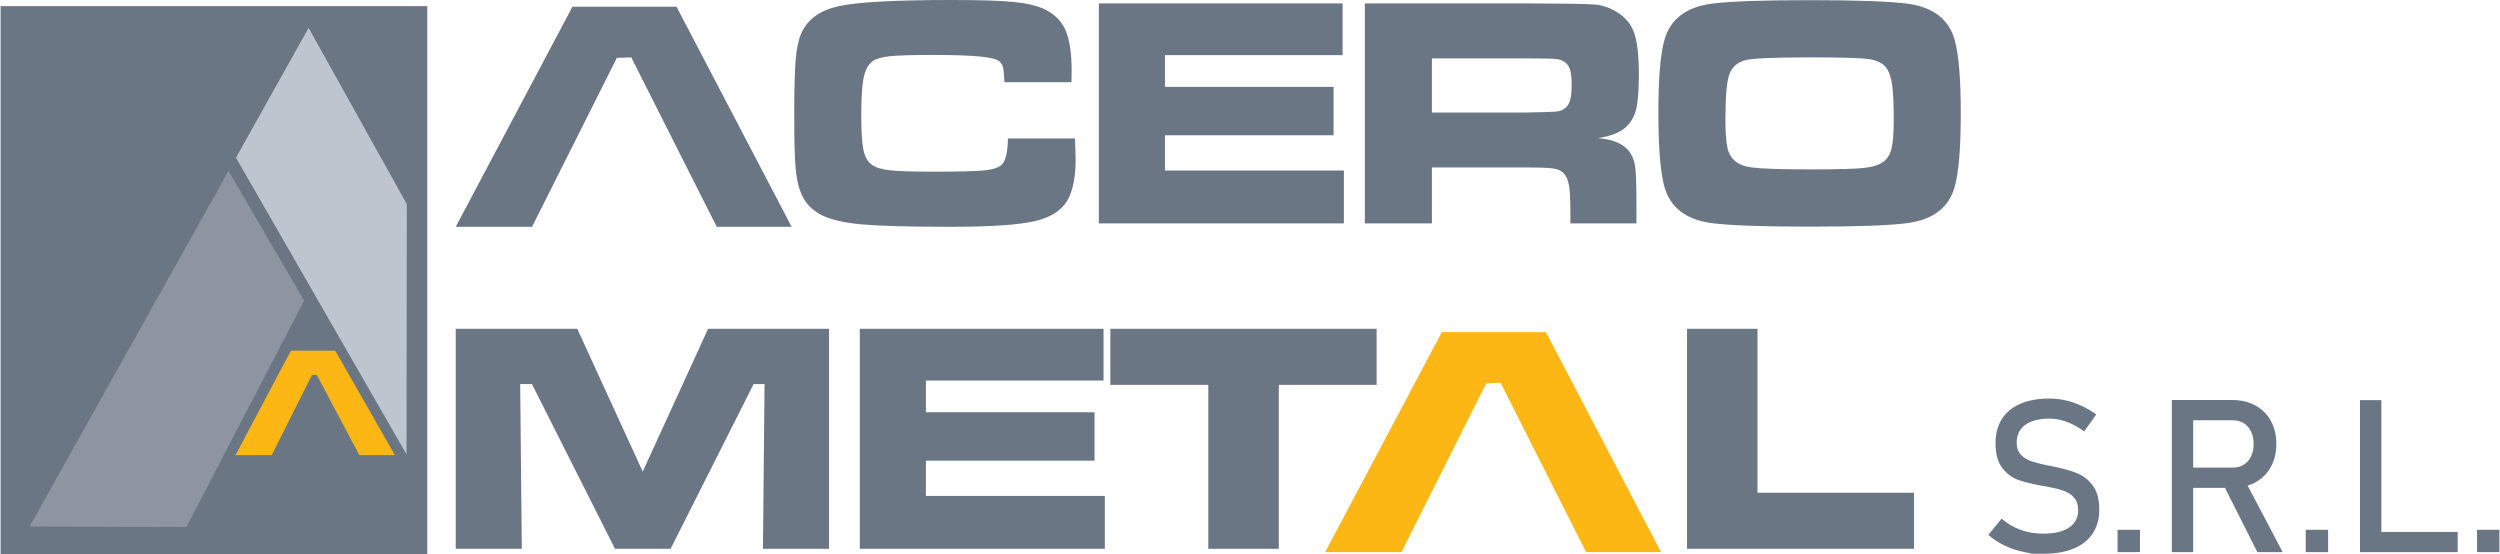 <?xml version="1.0" encoding="UTF-8"?>
<!DOCTYPE svg PUBLIC "-//W3C//DTD SVG 1.1//EN" "http://www.w3.org/Graphics/SVG/1.1/DTD/svg11.dtd">
<!-- Creator: CorelDRAW 2021.5 -->
<svg xmlns="http://www.w3.org/2000/svg" xml:space="preserve" width="600px" height="133px" version="1.1" style="shape-rendering:geometricPrecision; text-rendering:geometricPrecision; image-rendering:optimizeQuality; fill-rule:evenodd; clip-rule:evenodd"
viewBox="0 0 599.36 132.92"
 xmlns:xlink="http://www.w3.org/1999/xlink"
 xmlns:xodm="http://www.corel.com/coreldraw/odm/2003">
 <defs>
  <style type="text/css">
   <![CDATA[
    .fil1 {fill:#6B7684;fill-rule:nonzero}
    .fil2 {fill:#8E95A0;fill-rule:nonzero}
    .fil3 {fill:#BEC5CF;fill-rule:nonzero}
    .fil0 {fill:#FDB714;fill-rule:nonzero}
   ]]>
  </style>
 </defs>
 <g id="Capa_x0020_1">
  <g id="_2013805762864">
   <polygon class="fil0" points="380.3,132.44 398.27,132.44 370.66,79.67 345.69,79.67 317.7,132.44 336,132.44 356.34,91.94 359.79,91.81 "/>
   <path class="fil1" d="M489.99 132.82c2.82,0 5.24,-0.41 7.24,-1.24 1.99,-0.83 3.52,-2.03 4.57,-3.61 1.06,-1.58 1.58,-3.49 1.58,-5.71l0 -0.05c0,-2.39 -0.49,-4.28 -1.49,-5.66 -1,-1.38 -2.23,-2.38 -3.71,-2.99 -1.48,-0.62 -3.33,-1.16 -5.53,-1.61 -0.09,-0.02 -0.18,-0.03 -0.28,-0.05 -0.1,-0.02 -0.19,-0.03 -0.28,-0.05 -0.06,-0.02 -0.13,-0.03 -0.18,-0.04 -0.06,-0.01 -0.12,-0.02 -0.19,-0.03 -1.89,-0.37 -3.37,-0.73 -4.43,-1.07 -1.06,-0.34 -1.95,-0.87 -2.66,-1.59 -0.71,-0.72 -1.06,-1.71 -1.06,-2.96l0 -0.03c0,-1.82 0.69,-3.23 2.06,-4.23 1.38,-0.99 3.32,-1.49 5.81,-1.49 1.39,0 2.78,0.26 4.15,0.77 1.38,0.51 2.77,1.27 4.16,2.29l2.91 -4.06c-1.19,-0.86 -2.4,-1.56 -3.63,-2.12 -1.23,-0.56 -2.47,-0.99 -3.74,-1.27 -1.26,-0.28 -2.54,-0.43 -3.85,-0.43 -2.72,0 -5.06,0.42 -7,1.26 -1.94,0.83 -3.41,2.05 -4.42,3.65 -1.02,1.6 -1.52,3.52 -1.52,5.78l0 0.03c0,2.57 0.54,4.56 1.63,5.95 1.08,1.4 2.4,2.36 3.92,2.89 1.53,0.53 3.52,1 5.96,1.42l0.38 0.07c0.05,0.02 0.1,0.03 0.16,0.03 0.06,0 0.12,0 0.17,0.02 1.65,0.3 3,0.63 4.05,0.99 1.04,0.36 1.9,0.91 2.55,1.66 0.67,0.74 1,1.75 1,3.02l0 0.03c0,1.79 -0.73,3.17 -2.19,4.15 -1.45,0.98 -3.5,1.46 -6.14,1.46 -1.96,0 -3.78,-0.3 -5.45,-0.9 -1.67,-0.6 -3.2,-1.5 -4.59,-2.71l-3.18 3.92c1.18,1 2.46,1.84 3.82,2.5 1.36,0.67 2.83,1.18 4.41,1.51 1.57,0.33 2.35,0.5 2.35,0.5l0 0c0,0 0.88,0 2.64,0l0 0zm17.78 -0.38l5.37 0 0 -5.36 -5.37 0 0 5.36zm15.26 -15.42l12.24 0c2.09,0 3.93,-0.44 5.53,-1.31 1.6,-0.87 2.84,-2.1 3.73,-3.7 0.88,-1.59 1.32,-3.44 1.32,-5.53 0,-2.09 -0.43,-3.93 -1.31,-5.53 -0.88,-1.6 -2.12,-2.83 -3.72,-3.7 -1.59,-0.87 -3.44,-1.31 -5.55,-1.31l-12.24 0 0 4.87 12.44 0c0.99,0 1.85,0.24 2.59,0.7 0.75,0.47 1.33,1.14 1.74,2 0.41,0.86 0.61,1.85 0.61,2.97 0,1.12 -0.2,2.11 -0.61,2.98 -0.41,0.86 -0.99,1.52 -1.75,1.99 -0.75,0.47 -1.61,0.7 -2.58,0.7l-12.44 0 0 4.87zm-2.24 15.42l5.12 0 0 -36.5 -5.12 0 0 36.5zm20.52 0l6.07 0 -9.33 -17.71 -5.09 1.16 8.35 16.55zm11.59 0l5.37 0 0 -5.36 -5.37 0 0 5.36zm13.02 0l5.12 0 0 -36.47 -5.12 0 0 36.47zm2.56 0l20.87 0 0 -4.86 -20.87 0 0 4.86zm25.51 0l5.37 0 0 -5.36 -5.37 0 0 5.36z"/>
   <polygon class="fil1" points="0,132.92 102.35,132.92 102.35,1.47 0,1.47 "/>
   <polygon class="fil2" points="6.96,126.28 44.56,126.42 72.81,72.11 54.67,41.01 "/>
   <polygon class="fil3" points="73.88,6.69 97.43,48.95 97.37,108.99 56.46,37.82 "/>
   <polygon class="fil0" points="86.05,109.17 94.58,109.17 80.28,84.13 69.63,84.13 56.35,109.17 65.03,109.17 74.68,89.95 75.83,89.89 "/>
   <path class="fil1" d="M458.95 131.63l0 -13.45 -37.54 0 0 -39.32 -16.9 0 0 52.77 54.44 0zm-152.37 -39.32l23.47 0 0 -13.45 -63.87 0 0 13.45 23.5 0 0 39.32 16.9 0 0 -39.32zm-100.49 39.32l58.77 0 0 -12.68 -42.92 0 0 -8.46 40.45 0 0 -11.6 -40.45 0 0 -7.62 42.61 0 0 -12.41 -58.46 0 0 52.77zm-23.23 0l15.85 0 0 -52.77 -29 0 -15.69 34.25 -15.7 -34.25 -29.15 0 0 52.77 15.85 0 -0.39 -39.51 2.82 0 19.92 39.51 13.34 0 19.91 -39.51 2.62 0 -0.38 39.51z"/>
   <path class="fil1" d="M470.16 27.18c0,-8.22 -0.48,-14.06 -1.43,-17.51 -1.39,-5.03 -5.17,-7.96 -11.33,-8.78 -4.28,-0.57 -12.11,-0.85 -23.5,-0.85 -11.42,0 -19.26,0.28 -23.51,0.85 -6.16,0.82 -9.94,3.75 -11.33,8.78 -0.95,3.42 -1.43,9.16 -1.43,17.2 0,8.45 0.48,14.41 1.43,17.86 1.39,5.03 5.17,7.95 11.33,8.78 4.28,0.57 12.16,0.85 23.66,0.85 11.29,0 19.07,-0.28 23.35,-0.85 6.16,-0.83 9.94,-3.75 11.33,-8.78 0.95,-3.45 1.43,-9.3 1.43,-17.55zm-16.08 1.47c0,3.2 -0.17,5.5 -0.51,6.9 -0.33,1.4 -0.96,2.47 -1.89,3.19 -1.03,0.8 -2.62,1.31 -4.75,1.55 -2.15,0.23 -6.45,0.34 -12.92,0.34 -6.91,0 -11.56,-0.15 -13.96,-0.46 -3.24,-0.39 -5.19,-1.92 -5.83,-4.6 -0.34,-1.44 -0.51,-3.78 -0.51,-7 0,-5.33 0.31,-8.9 0.93,-10.69 0.62,-1.79 1.92,-2.94 3.91,-3.46 1.72,-0.44 6.85,-0.66 15.38,-0.66 7.48,0 12.2,0.14 14.15,0.41 1.96,0.27 3.37,0.97 4.22,2.11 0.67,0.9 1.13,2.24 1.39,4.02 0.26,1.78 0.39,4.56 0.39,8.35zm-61.84 -2.24c0.47,-1.81 0.71,-4.63 0.71,-8.47 0,-4.56 -0.37,-7.91 -1.12,-10.03 -0.75,-2.13 -2.13,-3.8 -4.14,-5.01 -1.67,-1.03 -3.41,-1.63 -5.22,-1.8 -1.8,-0.17 -7.26,-0.26 -16.39,-0.29l-38.86 0 0 52.78 16.09 0 0 -13.42 22.65 0c3.33,0 5.51,0.08 6.56,0.25 1.04,0.17 1.86,0.56 2.45,1.18 0.6,0.67 1,1.63 1.22,2.88 0.22,1.25 0.33,3.35 0.33,6.28l0 2.83 15.85 0 0 -4.91c0,-4.57 -0.11,-7.56 -0.35,-8.99 -0.23,-1.43 -0.77,-2.65 -1.62,-3.66 -1.47,-1.67 -3.89,-2.64 -7.27,-2.9 2.86,-0.43 5,-1.23 6.42,-2.39 1.31,-1.09 2.21,-2.53 2.69,-4.33zm-15.41 -6.11c0,1.75 -0.14,3.06 -0.43,3.92 -0.28,0.87 -0.77,1.52 -1.46,1.96 -0.55,0.33 -1.2,0.53 -1.96,0.59 -0.76,0.07 -3.11,0.14 -7.05,0.22l-22.62 0 0 -12.99 22.58 0c3.71,0.02 5.96,0.06 6.74,0.11 0.79,0.05 1.47,0.21 2.03,0.47 0.8,0.38 1.36,1 1.69,1.85 0.32,0.85 0.48,2.14 0.48,3.87zm-113.4 33.29l58.77 0 0 -12.68 -42.92 0 0 -8.47 40.44 0 0 -11.6 -40.44 0 0 -7.62 42.61 0 0 -12.41 -58.46 0 0 52.78zm-7.38 -5.84c1.21,-2.3 1.81,-5.48 1.81,-9.55 0,-0.75 -0.05,-2.41 -0.15,-4.99l-16.09 0c-0.05,3.3 -0.55,5.4 -1.5,6.3 -0.72,0.7 -2.11,1.15 -4.16,1.36 -2.05,0.2 -6.15,0.31 -12.31,0.31 -5,0 -8.49,-0.12 -10.46,-0.35 -1.97,-0.23 -3.41,-0.7 -4.31,-1.39 -0.96,-0.73 -1.6,-1.9 -1.93,-3.54 -0.34,-1.64 -0.51,-4.45 -0.51,-8.45 0,-3.99 0.19,-6.91 0.56,-8.74 0.38,-1.83 1.04,-3.13 1.99,-3.9 0.8,-0.65 2.17,-1.08 4.1,-1.3 1.94,-0.22 5.41,-0.33 10.44,-0.33 5.08,0 8.87,0.13 11.37,0.37 2.5,0.25 4.06,0.64 4.68,1.18 0.43,0.39 0.72,0.88 0.87,1.47 0.14,0.59 0.25,1.76 0.33,3.52l16.08 0c0.02,-1.52 0.04,-2.4 0.04,-2.63 0,-4.33 -0.49,-7.61 -1.47,-9.84 -0.98,-2.23 -2.67,-3.91 -5.07,-5.05 -1.83,-0.85 -4.29,-1.43 -7.38,-1.73 -3.09,-0.31 -8.04,-0.47 -14.85,-0.47 -13.61,0 -22.65,0.5 -27.14,1.49 -4.48,0.99 -7.46,3.16 -8.93,6.51 -0.67,1.5 -1.12,3.6 -1.35,6.31 -0.24,2.7 -0.35,7.11 -0.35,13.22 0,6.26 0.11,10.59 0.35,12.99 0.28,2.96 0.9,5.3 1.85,7 0.96,1.7 2.4,3.05 4.33,4.06 2.17,1.1 5.38,1.85 9.65,2.24 4.26,0.38 11.42,0.58 21.48,0.58 9.56,0 16.29,-0.47 20.18,-1.39 3.89,-0.93 6.51,-2.68 7.85,-5.26zm-84.28 6.65l17.97 0 -27.61 -52.78 -24.97 0 -27.99 52.78 18.3 0 20.34 -40.51 3.46 -0.13 20.5 40.64z"/>
  </g>
 </g>
</svg>
